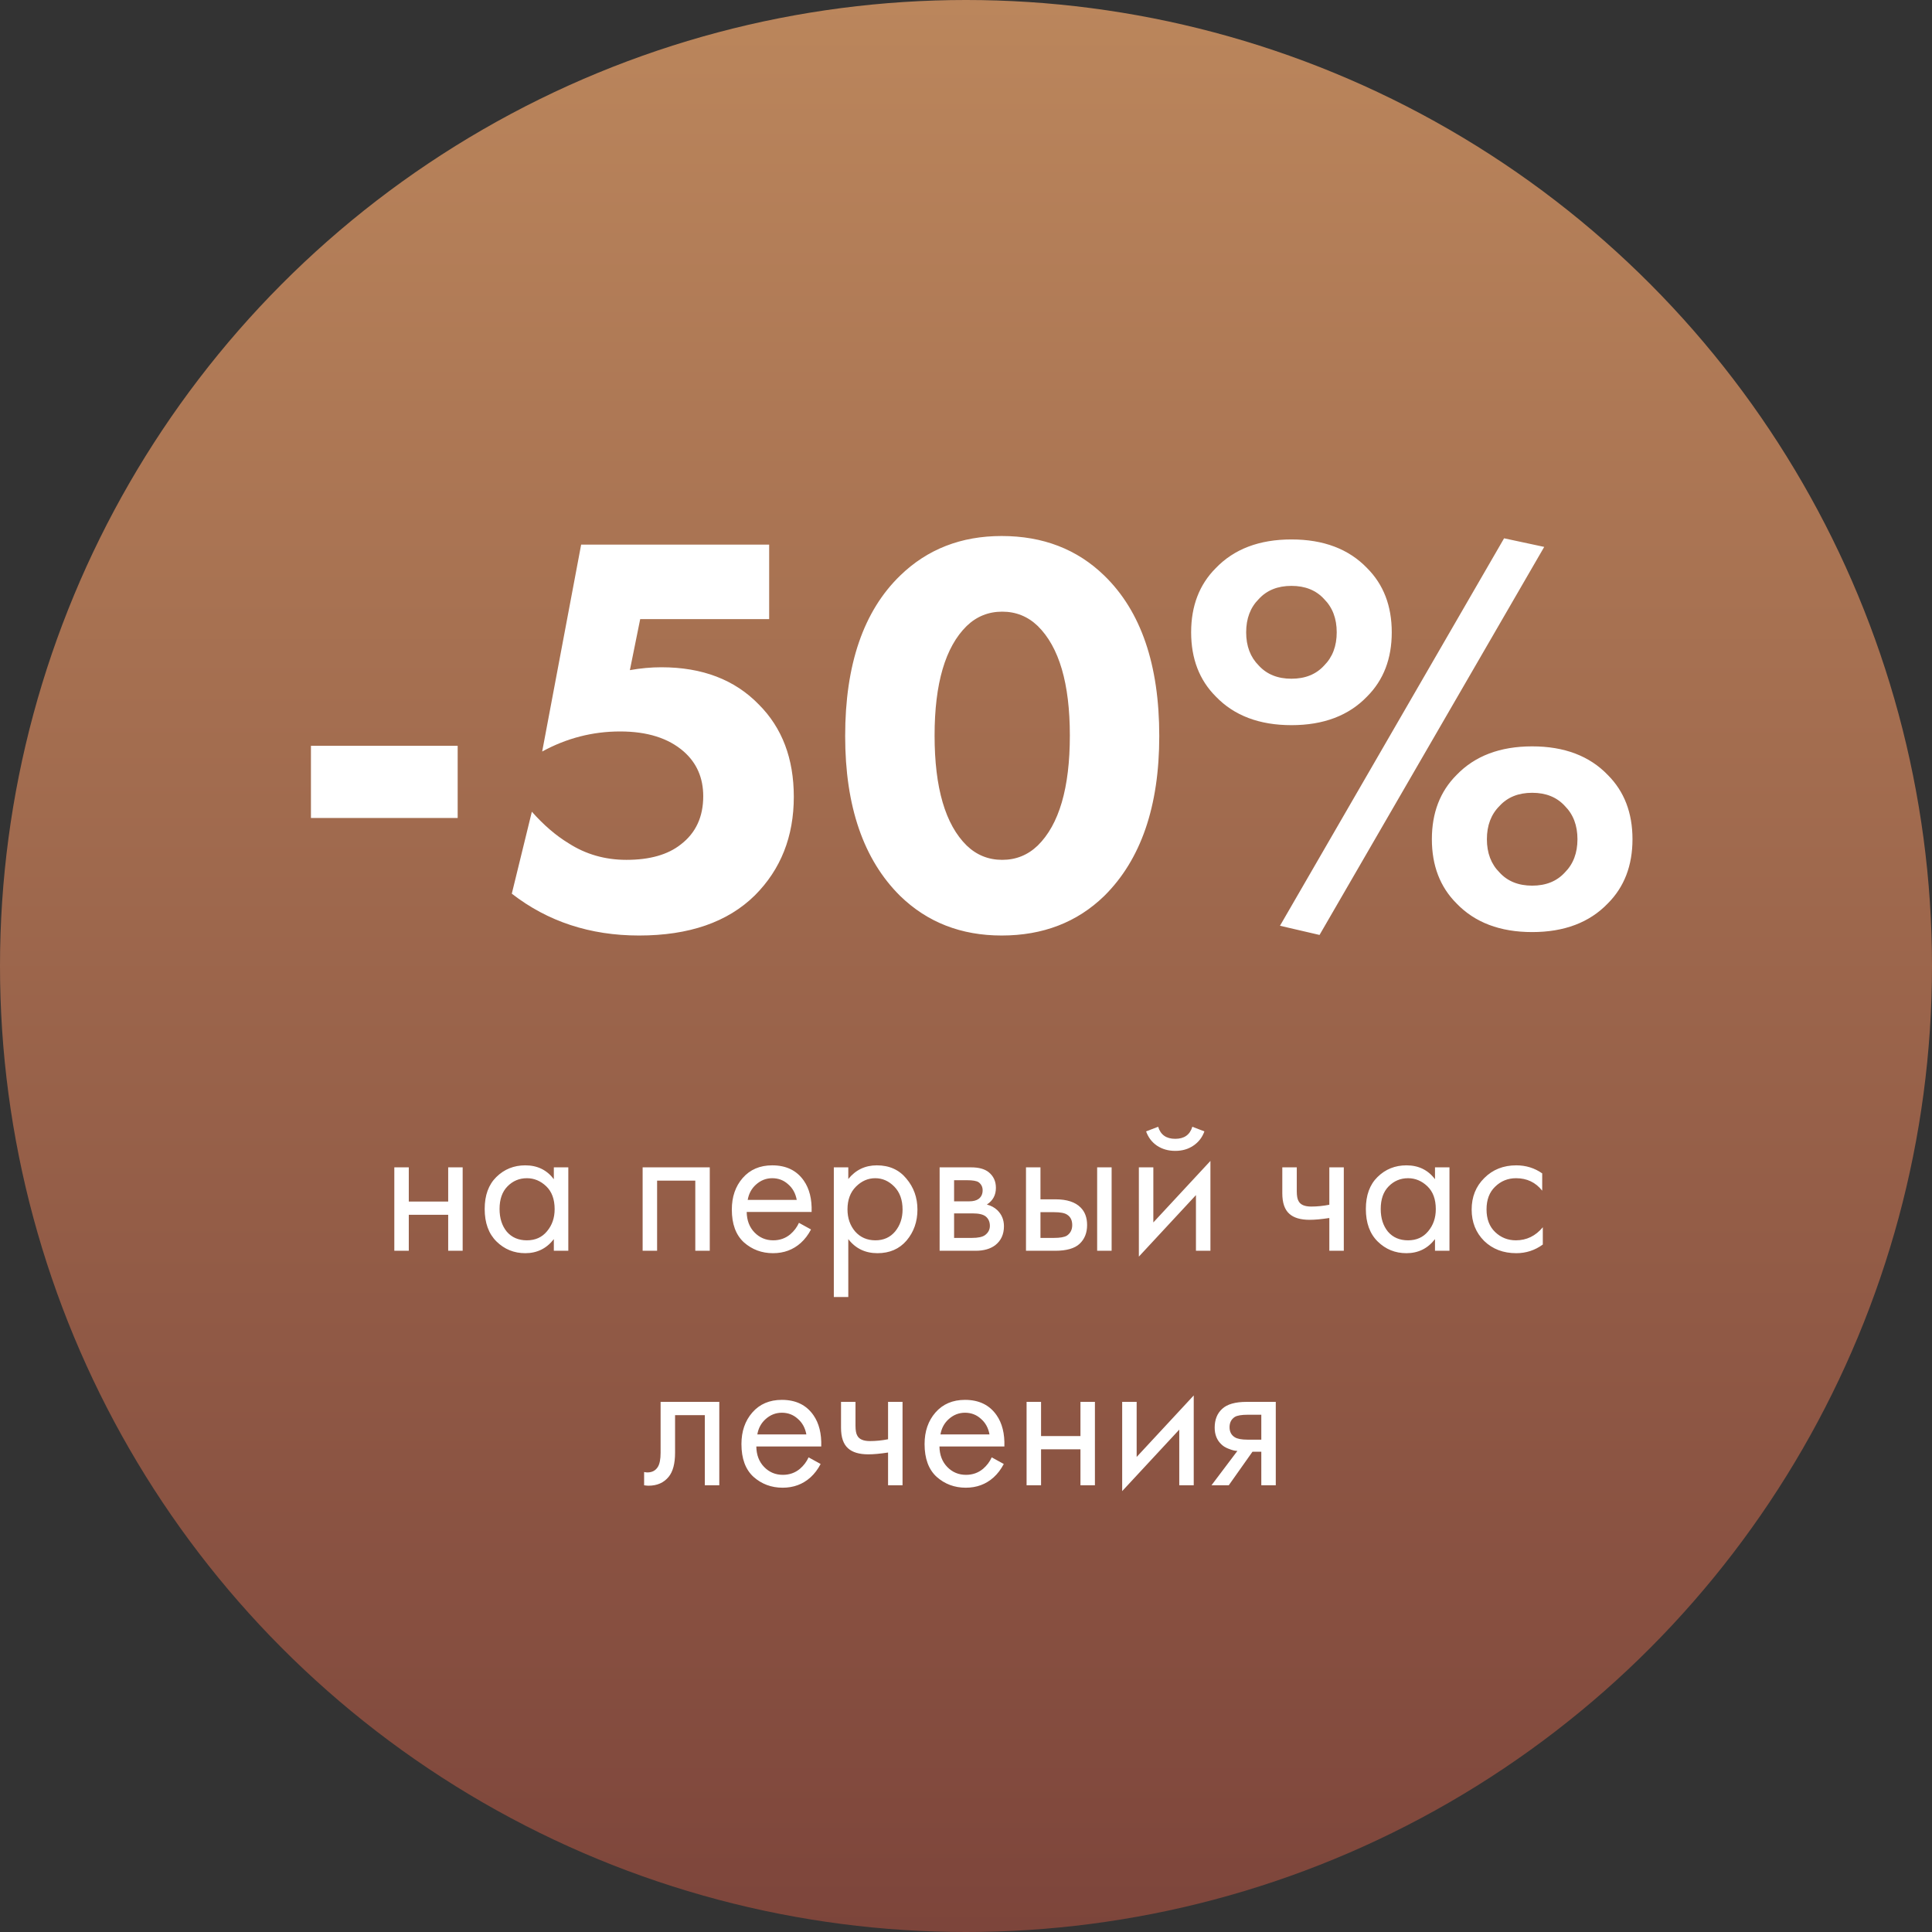 <?xml version="1.0" encoding="UTF-8"?> <svg xmlns="http://www.w3.org/2000/svg" width="173" height="173" viewBox="0 0 173 173" fill="none"><rect x="0" y="0" width="173" height="173" fill="#333333" stroke="none"/><circle cx="86.5" cy="86.5" r="86.5" fill="url(#paint0_linear_131_13)"></circle><path d="M27.843 73.248V66.781H40.982V73.248H27.843ZM68.874 48.766V55.439H57.326L56.402 60.007C57.36 59.836 58.301 59.75 59.225 59.75C62.886 59.75 65.794 60.862 67.95 63.086C70.037 65.173 71.081 67.928 71.081 71.349C71.081 74.908 69.917 77.85 67.591 80.177C65.161 82.572 61.705 83.77 57.223 83.77C52.843 83.77 49.045 82.521 45.829 80.023L47.625 72.684C48.686 73.881 49.781 74.822 50.91 75.507C52.45 76.499 54.178 76.995 56.094 76.995C58.181 76.995 59.806 76.533 60.97 75.609C62.304 74.583 62.971 73.146 62.971 71.298C62.971 69.656 62.39 68.321 61.226 67.295C59.858 66.097 57.959 65.498 55.529 65.498C53.066 65.498 50.739 66.097 48.549 67.295L52.039 48.766H68.874ZM103.806 65.909C103.806 72.205 102.163 76.978 98.879 80.228C96.449 82.589 93.387 83.77 89.692 83.77C86.065 83.77 83.037 82.589 80.607 80.228C77.322 76.978 75.68 72.205 75.68 65.909C75.68 59.51 77.322 54.72 80.607 51.538C83.037 49.177 86.065 47.997 89.692 47.997C93.387 47.997 96.449 49.177 98.879 51.538C102.163 54.72 103.806 59.51 103.806 65.909ZM92.925 56.054C92.035 55.199 90.975 54.771 89.743 54.771C88.511 54.771 87.45 55.199 86.561 56.054C84.645 57.937 83.687 61.204 83.687 65.858C83.687 70.545 84.645 73.83 86.561 75.712C87.45 76.567 88.511 76.995 89.743 76.995C90.975 76.995 92.035 76.567 92.925 75.712C94.841 73.83 95.799 70.545 95.799 65.858C95.799 61.204 94.841 57.937 92.925 56.054ZM114.615 82.897L134.683 48.202L138.276 48.972L118.157 83.719L114.615 82.897ZM118.567 53.642C117.849 52.855 116.874 52.462 115.642 52.462C114.41 52.462 113.435 52.855 112.716 53.642C111.964 54.395 111.587 55.387 111.587 56.619C111.587 57.851 111.964 58.843 112.716 59.596C113.435 60.383 114.41 60.776 115.642 60.776C116.874 60.776 117.849 60.383 118.567 59.596C119.32 58.843 119.696 57.851 119.696 56.619C119.696 55.387 119.32 54.395 118.567 53.642ZM122.417 50.871C123.888 52.342 124.624 54.258 124.624 56.619C124.624 58.98 123.888 60.896 122.417 62.367C120.774 64.078 118.516 64.934 115.642 64.934C112.768 64.934 110.509 64.078 108.867 62.367C107.396 60.896 106.66 58.98 106.66 56.619C106.66 54.258 107.396 52.342 108.867 50.871C110.509 49.16 112.768 48.304 115.642 48.304C118.516 48.304 120.774 49.16 122.417 50.871ZM140.124 72.171C139.405 71.383 138.43 70.99 137.198 70.99C135.966 70.99 134.991 71.383 134.273 72.171C133.52 72.923 133.143 73.915 133.143 75.147C133.143 76.379 133.52 77.371 134.273 78.124C134.991 78.911 135.966 79.305 137.198 79.305C138.43 79.305 139.405 78.911 140.124 78.124C140.876 77.371 141.253 76.379 141.253 75.147C141.253 73.915 140.876 72.923 140.124 72.171ZM143.973 69.399C145.444 70.87 146.18 72.786 146.18 75.147C146.18 77.508 145.444 79.424 143.973 80.896C142.331 82.606 140.072 83.462 137.198 83.462C134.324 83.462 132.066 82.606 130.423 80.896C128.952 79.424 128.216 77.508 128.216 75.147C128.216 72.786 128.952 70.87 130.423 69.399C132.066 67.688 134.324 66.833 137.198 66.833C140.072 66.833 142.331 67.688 143.973 69.399Z" fill="white"></path><path d="M35.309 112V104.53H36.605V107.59H40.133V104.53H41.429V112H40.133V108.778H36.605V112H35.309ZM49.593 105.592V104.53H50.889V112H49.593V110.956C48.945 111.796 48.093 112.216 47.037 112.216C46.029 112.216 45.171 111.868 44.463 111.172C43.755 110.476 43.401 109.504 43.401 108.256C43.401 107.032 43.749 106.078 44.445 105.394C45.153 104.698 46.017 104.35 47.037 104.35C48.117 104.35 48.969 104.764 49.593 105.592ZM47.181 105.502C46.497 105.502 45.915 105.748 45.435 106.24C44.967 106.72 44.733 107.392 44.733 108.256C44.733 109.084 44.949 109.762 45.381 110.29C45.825 110.806 46.425 111.064 47.181 111.064C47.937 111.064 48.537 110.794 48.981 110.254C49.437 109.714 49.665 109.054 49.665 108.274C49.665 107.386 49.413 106.702 48.909 106.222C48.405 105.742 47.829 105.502 47.181 105.502ZM57.544 104.53H63.556V112H62.26V105.718H58.84V112H57.544V104.53ZM71.542 109.498L72.622 110.092C72.37 110.572 72.064 110.974 71.704 111.298C71.02 111.91 70.192 112.216 69.221 112.216C68.213 112.216 67.343 111.892 66.611 111.244C65.891 110.584 65.531 109.606 65.531 108.31C65.531 107.17 65.855 106.228 66.503 105.484C67.163 104.728 68.045 104.35 69.148 104.35C70.396 104.35 71.338 104.806 71.974 105.718C72.478 106.438 72.712 107.374 72.676 108.526H66.863C66.875 109.282 67.109 109.894 67.565 110.362C68.021 110.83 68.579 111.064 69.239 111.064C69.826 111.064 70.336 110.884 70.768 110.524C71.104 110.236 71.362 109.894 71.542 109.498ZM66.953 107.446H71.344C71.236 106.858 70.978 106.39 70.57 106.042C70.174 105.682 69.701 105.502 69.148 105.502C68.609 105.502 68.129 105.688 67.709 106.06C67.301 106.42 67.049 106.882 66.953 107.446ZM75.96 110.956V116.14H74.664V104.53H75.96V105.574C76.62 104.758 77.472 104.35 78.516 104.35C79.632 104.35 80.514 104.746 81.162 105.538C81.822 106.318 82.152 107.242 82.152 108.31C82.152 109.39 81.828 110.314 81.18 111.082C80.532 111.838 79.662 112.216 78.57 112.216C77.478 112.216 76.608 111.796 75.96 110.956ZM78.39 111.064C79.122 111.064 79.71 110.8 80.154 110.272C80.598 109.732 80.82 109.078 80.82 108.31C80.82 107.446 80.574 106.762 80.082 106.258C79.59 105.754 79.02 105.502 78.372 105.502C77.724 105.502 77.148 105.754 76.644 106.258C76.14 106.762 75.888 107.44 75.888 108.292C75.888 109.072 76.116 109.732 76.572 110.272C77.04 110.8 77.646 111.064 78.39 111.064ZM84.138 104.53H86.964C87.648 104.53 88.17 104.674 88.53 104.962C88.962 105.31 89.178 105.778 89.178 106.366C89.178 107.014 88.908 107.512 88.368 107.86C88.74 107.956 89.052 108.124 89.304 108.364C89.7 108.748 89.898 109.228 89.898 109.804C89.898 110.524 89.64 111.088 89.124 111.496C88.68 111.832 88.092 112 87.36 112H84.138V104.53ZM85.434 107.572H86.802C87.15 107.572 87.426 107.5 87.63 107.356C87.87 107.176 87.99 106.918 87.99 106.582C87.99 106.282 87.87 106.042 87.63 105.862C87.45 105.742 87.102 105.682 86.586 105.682H85.434V107.572ZM85.434 110.848H87.036C87.588 110.848 87.978 110.764 88.206 110.596C88.494 110.38 88.638 110.104 88.638 109.768C88.638 109.408 88.512 109.126 88.26 108.922C88.032 108.742 87.642 108.652 87.09 108.652H85.434V110.848ZM91.872 112V104.53H93.168V107.392H94.5C95.532 107.392 96.288 107.638 96.768 108.13C97.152 108.514 97.344 109.036 97.344 109.696C97.344 110.392 97.122 110.95 96.678 111.37C96.234 111.79 95.502 112 94.482 112H91.872ZM93.168 110.848H94.374C94.914 110.848 95.298 110.782 95.526 110.65C95.85 110.434 96.012 110.116 96.012 109.696C96.012 109.264 95.856 108.952 95.544 108.76C95.328 108.616 94.944 108.544 94.392 108.544H93.168V110.848ZM98.244 112V104.53H99.54V112H98.244ZM101.979 104.53H103.275V109.462L108.387 103.954V112H107.091V107.014L101.979 112.522V104.53ZM102.627 101.309L103.707 100.895C103.923 101.615 104.433 101.975 105.237 101.975C106.041 101.975 106.551 101.615 106.767 100.895L107.847 101.309C107.655 101.849 107.325 102.275 106.857 102.587C106.401 102.899 105.861 103.055 105.237 103.055C104.613 103.055 104.067 102.899 103.599 102.587C103.143 102.275 102.819 101.849 102.627 101.309ZM119.034 112V109.066C118.326 109.174 117.738 109.228 117.271 109.228C116.455 109.228 115.849 109.048 115.453 108.688C115.033 108.316 114.823 107.704 114.823 106.852V104.53H116.119V106.672C116.119 107.08 116.173 107.374 116.281 107.554C116.449 107.878 116.827 108.04 117.414 108.04C117.942 108.04 118.482 107.986 119.034 107.878V104.53H120.33V112H119.034ZM128.496 105.592V104.53H129.792V112H128.496V110.956C127.848 111.796 126.996 112.216 125.94 112.216C124.932 112.216 124.074 111.868 123.367 111.172C122.659 110.476 122.305 109.504 122.305 108.256C122.305 107.032 122.653 106.078 123.349 105.394C124.056 104.698 124.92 104.35 125.94 104.35C127.02 104.35 127.872 104.764 128.496 105.592ZM126.084 105.502C125.4 105.502 124.818 105.748 124.338 106.24C123.87 106.72 123.636 107.392 123.636 108.256C123.636 109.084 123.852 109.762 124.284 110.29C124.728 110.806 125.328 111.064 126.084 111.064C126.84 111.064 127.44 110.794 127.884 110.254C128.34 109.714 128.568 109.054 128.568 108.274C128.568 107.386 128.316 106.702 127.812 106.222C127.308 105.742 126.732 105.502 126.084 105.502ZM138.096 105.07V106.618C137.508 105.874 136.728 105.502 135.756 105.502C135.024 105.502 134.4 105.754 133.884 106.258C133.368 106.75 133.111 107.428 133.111 108.292C133.111 109.156 133.368 109.834 133.884 110.326C134.4 110.818 135.018 111.064 135.738 111.064C136.698 111.064 137.502 110.674 138.15 109.894V111.442C137.442 111.958 136.65 112.216 135.774 112.216C134.61 112.216 133.65 111.85 132.895 111.118C132.151 110.374 131.779 109.438 131.779 108.31C131.779 107.17 132.157 106.228 132.913 105.484C133.668 104.728 134.622 104.35 135.774 104.35C136.638 104.35 137.412 104.59 138.096 105.07ZM64.409 125.53V133H63.113V126.718H60.449V130.084C60.449 131.056 60.257 131.776 59.873 132.244C59.441 132.772 58.841 133.036 58.073 133.036C57.977 133.036 57.845 133.024 57.677 133V131.812C57.797 131.836 57.893 131.848 57.965 131.848C58.385 131.848 58.697 131.686 58.901 131.362C59.069 131.098 59.153 130.672 59.153 130.084V125.53H64.409ZM72.404 130.498L73.484 131.092C73.232 131.572 72.926 131.974 72.566 132.298C71.882 132.91 71.054 133.216 70.082 133.216C69.074 133.216 68.204 132.892 67.472 132.244C66.752 131.584 66.392 130.606 66.392 129.31C66.392 128.17 66.716 127.228 67.364 126.484C68.024 125.728 68.906 125.35 70.01 125.35C71.258 125.35 72.2 125.806 72.836 126.718C73.34 127.438 73.574 128.374 73.538 129.526H67.724C67.736 130.282 67.97 130.894 68.426 131.362C68.882 131.83 69.44 132.064 70.1 132.064C70.688 132.064 71.198 131.884 71.63 131.524C71.966 131.236 72.224 130.894 72.404 130.498ZM67.814 128.446H72.206C72.098 127.858 71.84 127.39 71.432 127.042C71.036 126.682 70.562 126.502 70.01 126.502C69.47 126.502 68.99 126.688 68.57 127.06C68.162 127.42 67.91 127.882 67.814 128.446ZM79.521 133V130.066C78.813 130.174 78.225 130.228 77.757 130.228C76.941 130.228 76.335 130.048 75.939 129.688C75.519 129.316 75.309 128.704 75.309 127.852V125.53H76.605V127.672C76.605 128.08 76.659 128.374 76.767 128.554C76.935 128.878 77.313 129.04 77.901 129.04C78.429 129.04 78.969 128.986 79.521 128.878V125.53H80.817V133H79.521ZM88.803 130.498L89.883 131.092C89.631 131.572 89.325 131.974 88.965 132.298C88.281 132.91 87.453 133.216 86.481 133.216C85.473 133.216 84.603 132.892 83.871 132.244C83.151 131.584 82.791 130.606 82.791 129.31C82.791 128.17 83.115 127.228 83.763 126.484C84.423 125.728 85.305 125.35 86.409 125.35C87.657 125.35 88.599 125.806 89.235 126.718C89.739 127.438 89.973 128.374 89.937 129.526H84.123C84.135 130.282 84.369 130.894 84.825 131.362C85.281 131.83 85.839 132.064 86.499 132.064C87.087 132.064 87.597 131.884 88.029 131.524C88.365 131.236 88.623 130.894 88.803 130.498ZM84.213 128.446H88.605C88.497 127.858 88.239 127.39 87.831 127.042C87.435 126.682 86.961 126.502 86.409 126.502C85.869 126.502 85.389 126.688 84.969 127.06C84.561 127.42 84.309 127.882 84.213 128.446ZM91.925 133V125.53H93.221V128.59H96.749V125.53H98.044V133H96.749V129.778H93.221V133H91.925ZM100.485 125.53H101.781V130.462L106.892 124.954V133H105.597V128.014L100.485 133.522V125.53ZM108.48 133L110.802 129.922C110.73 129.922 110.628 129.91 110.496 129.886C110.376 129.862 110.196 129.802 109.956 129.706C109.716 129.61 109.518 129.484 109.362 129.328C108.966 128.956 108.768 128.458 108.768 127.834C108.768 127.126 108.99 126.568 109.434 126.16C109.878 125.74 110.61 125.53 111.63 125.53H114.239V133H112.943V129.994H112.152L110.028 133H108.48ZM112.943 128.914V126.682H111.738C111.174 126.682 110.784 126.748 110.568 126.88C110.256 127.084 110.1 127.39 110.1 127.798C110.1 128.206 110.256 128.506 110.568 128.698C110.796 128.842 111.18 128.914 111.72 128.914H112.943Z" fill="white"></path><defs><linearGradient id="paint0_linear_131_13" x1="86.5" y1="0" x2="86.5" y2="173" gradientUnits="userSpaceOnUse"><stop stop-color="#BB865C"></stop><stop offset="1" stop-color="#7D453B"></stop></linearGradient></defs></svg> 